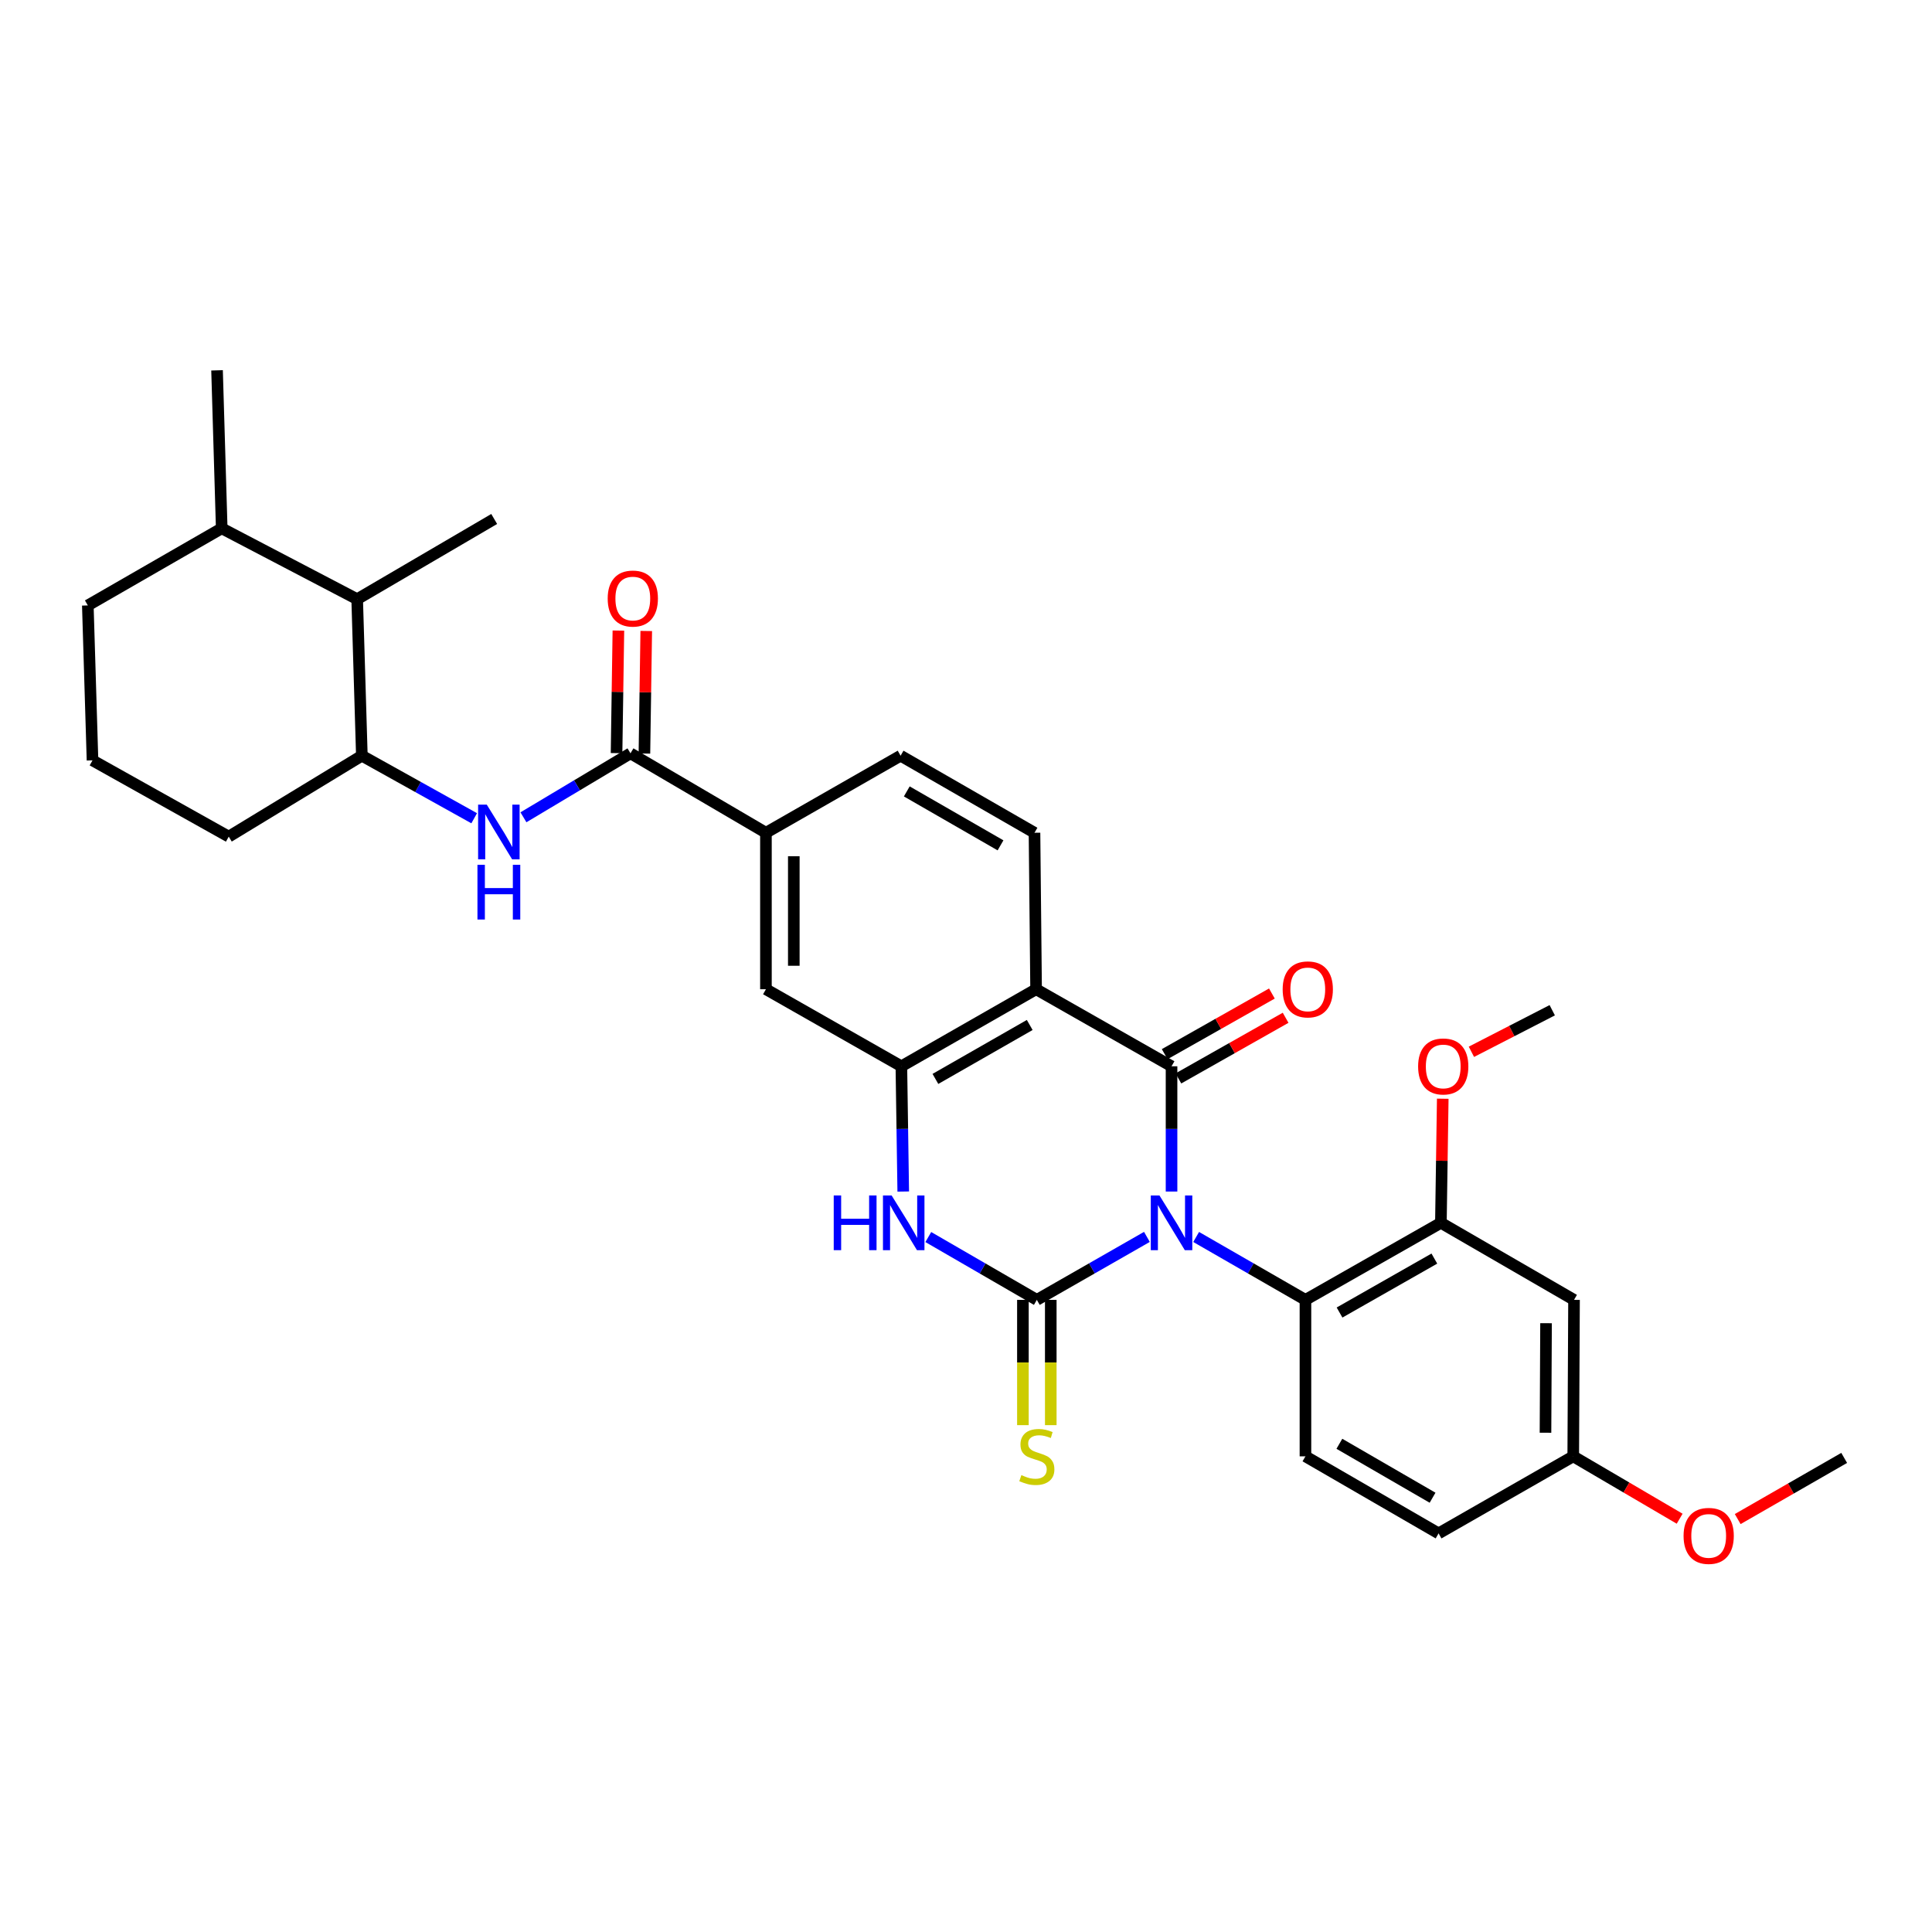 <?xml version='1.0' encoding='iso-8859-1'?>
<svg version='1.1' baseProfile='full'
              xmlns='http://www.w3.org/2000/svg'
                      xmlns:rdkit='http://www.rdkit.org/xml'
                      xmlns:xlink='http://www.w3.org/1999/xlink'
                  xml:space='preserve'
width='1000px' height='1000px' viewBox='0 0 1000 1000'>
<!-- END OF HEADER -->
<rect style='opacity:1.0;fill:#FFFFFF;stroke:none' width='1000' height='1000' x='0' y='0'> </rect>
<path class='bond-0' d='M 593.641,640.216 L 565.153,656.513' style='fill:none;fill-rule:evenodd;stroke:#0000FF;stroke-width:6px;stroke-linecap:butt;stroke-linejoin:miter;stroke-opacity:1' />
<path class='bond-0' d='M 565.153,656.513 L 536.665,672.81' style='fill:none;fill-rule:evenodd;stroke:#000000;stroke-width:6px;stroke-linecap:butt;stroke-linejoin:miter;stroke-opacity:1' />
<path class='bond-1' d='M 606.389,616.738 L 606.389,584.324' style='fill:none;fill-rule:evenodd;stroke:#0000FF;stroke-width:6px;stroke-linecap:butt;stroke-linejoin:miter;stroke-opacity:1' />
<path class='bond-1' d='M 606.389,584.324 L 606.389,551.91' style='fill:none;fill-rule:evenodd;stroke:#000000;stroke-width:6px;stroke-linecap:butt;stroke-linejoin:miter;stroke-opacity:1' />
<path class='bond-5' d='M 619.128,640.255 L 647.412,656.532' style='fill:none;fill-rule:evenodd;stroke:#0000FF;stroke-width:6px;stroke-linecap:butt;stroke-linejoin:miter;stroke-opacity:1' />
<path class='bond-5' d='M 647.412,656.532 L 675.697,672.81' style='fill:none;fill-rule:evenodd;stroke:#000000;stroke-width:6px;stroke-linecap:butt;stroke-linejoin:miter;stroke-opacity:1' />
<path class='bond-3' d='M 536.665,672.81 L 508.577,656.551' style='fill:none;fill-rule:evenodd;stroke:#000000;stroke-width:6px;stroke-linecap:butt;stroke-linejoin:miter;stroke-opacity:1' />
<path class='bond-3' d='M 508.577,656.551 L 480.488,640.292' style='fill:none;fill-rule:evenodd;stroke:#0000FF;stroke-width:6px;stroke-linecap:butt;stroke-linejoin:miter;stroke-opacity:1' />
<path class='bond-13' d='M 529.454,672.81 L 529.454,705.232' style='fill:none;fill-rule:evenodd;stroke:#000000;stroke-width:6px;stroke-linecap:butt;stroke-linejoin:miter;stroke-opacity:1' />
<path class='bond-13' d='M 529.454,705.232 L 529.454,737.654' style='fill:none;fill-rule:evenodd;stroke:#CCCC00;stroke-width:6px;stroke-linecap:butt;stroke-linejoin:miter;stroke-opacity:1' />
<path class='bond-13' d='M 543.876,672.81 L 543.876,705.232' style='fill:none;fill-rule:evenodd;stroke:#000000;stroke-width:6px;stroke-linecap:butt;stroke-linejoin:miter;stroke-opacity:1' />
<path class='bond-13' d='M 543.876,705.232 L 543.876,737.654' style='fill:none;fill-rule:evenodd;stroke:#CCCC00;stroke-width:6px;stroke-linecap:butt;stroke-linejoin:miter;stroke-opacity:1' />
<path class='bond-2' d='M 606.389,551.91 L 536.28,512.024' style='fill:none;fill-rule:evenodd;stroke:#000000;stroke-width:6px;stroke-linecap:butt;stroke-linejoin:miter;stroke-opacity:1' />
<path class='bond-14' d='M 609.939,558.187 L 637.685,542.493' style='fill:none;fill-rule:evenodd;stroke:#000000;stroke-width:6px;stroke-linecap:butt;stroke-linejoin:miter;stroke-opacity:1' />
<path class='bond-14' d='M 637.685,542.493 L 665.431,526.799' style='fill:none;fill-rule:evenodd;stroke:#FF0000;stroke-width:6px;stroke-linecap:butt;stroke-linejoin:miter;stroke-opacity:1' />
<path class='bond-14' d='M 602.839,545.633 L 630.585,529.94' style='fill:none;fill-rule:evenodd;stroke:#000000;stroke-width:6px;stroke-linecap:butt;stroke-linejoin:miter;stroke-opacity:1' />
<path class='bond-14' d='M 630.585,529.94 L 658.331,514.246' style='fill:none;fill-rule:evenodd;stroke:#FF0000;stroke-width:6px;stroke-linecap:butt;stroke-linejoin:miter;stroke-opacity:1' />
<path class='bond-4' d='M 536.28,512.024 L 466.548,551.91' style='fill:none;fill-rule:evenodd;stroke:#000000;stroke-width:6px;stroke-linecap:butt;stroke-linejoin:miter;stroke-opacity:1' />
<path class='bond-4' d='M 532.981,530.526 L 484.169,558.446' style='fill:none;fill-rule:evenodd;stroke:#000000;stroke-width:6px;stroke-linecap:butt;stroke-linejoin:miter;stroke-opacity:1' />
<path class='bond-12' d='M 536.28,512.024 L 535.455,431.034' style='fill:none;fill-rule:evenodd;stroke:#000000;stroke-width:6px;stroke-linecap:butt;stroke-linejoin:miter;stroke-opacity:1' />
<path class='bond-32' d='M 467.516,616.738 L 467.032,584.324' style='fill:none;fill-rule:evenodd;stroke:#0000FF;stroke-width:6px;stroke-linecap:butt;stroke-linejoin:miter;stroke-opacity:1' />
<path class='bond-32' d='M 467.032,584.324 L 466.548,551.91' style='fill:none;fill-rule:evenodd;stroke:#000000;stroke-width:6px;stroke-linecap:butt;stroke-linejoin:miter;stroke-opacity:1' />
<path class='bond-11' d='M 466.548,551.91 L 396.447,512.024' style='fill:none;fill-rule:evenodd;stroke:#000000;stroke-width:6px;stroke-linecap:butt;stroke-linejoin:miter;stroke-opacity:1' />
<path class='bond-8' d='M 675.697,672.81 L 745.805,632.924' style='fill:none;fill-rule:evenodd;stroke:#000000;stroke-width:6px;stroke-linecap:butt;stroke-linejoin:miter;stroke-opacity:1' />
<path class='bond-8' d='M 693.345,679.362 L 742.421,651.442' style='fill:none;fill-rule:evenodd;stroke:#000000;stroke-width:6px;stroke-linecap:butt;stroke-linejoin:miter;stroke-opacity:1' />
<path class='bond-16' d='M 675.697,672.81 L 675.697,753.799' style='fill:none;fill-rule:evenodd;stroke:#000000;stroke-width:6px;stroke-linecap:butt;stroke-linejoin:miter;stroke-opacity:1' />
<path class='bond-6' d='M 326.338,389.922 L 396.447,431.034' style='fill:none;fill-rule:evenodd;stroke:#000000;stroke-width:6px;stroke-linecap:butt;stroke-linejoin:miter;stroke-opacity:1' />
<path class='bond-7' d='M 326.338,389.922 L 298.636,406.476' style='fill:none;fill-rule:evenodd;stroke:#000000;stroke-width:6px;stroke-linecap:butt;stroke-linejoin:miter;stroke-opacity:1' />
<path class='bond-7' d='M 298.636,406.476 L 270.933,423.03' style='fill:none;fill-rule:evenodd;stroke:#0000FF;stroke-width:6px;stroke-linecap:butt;stroke-linejoin:miter;stroke-opacity:1' />
<path class='bond-18' d='M 333.549,390.031 L 334.024,358.315' style='fill:none;fill-rule:evenodd;stroke:#000000;stroke-width:6px;stroke-linecap:butt;stroke-linejoin:miter;stroke-opacity:1' />
<path class='bond-18' d='M 334.024,358.315 L 334.499,326.599' style='fill:none;fill-rule:evenodd;stroke:#FF0000;stroke-width:6px;stroke-linecap:butt;stroke-linejoin:miter;stroke-opacity:1' />
<path class='bond-18' d='M 319.128,389.814 L 319.603,358.099' style='fill:none;fill-rule:evenodd;stroke:#000000;stroke-width:6px;stroke-linecap:butt;stroke-linejoin:miter;stroke-opacity:1' />
<path class='bond-18' d='M 319.603,358.099 L 320.079,326.383' style='fill:none;fill-rule:evenodd;stroke:#FF0000;stroke-width:6px;stroke-linecap:butt;stroke-linejoin:miter;stroke-opacity:1' />
<path class='bond-10' d='M 245.44,423.523 L 216.369,407.336' style='fill:none;fill-rule:evenodd;stroke:#0000FF;stroke-width:6px;stroke-linecap:butt;stroke-linejoin:miter;stroke-opacity:1' />
<path class='bond-10' d='M 216.369,407.336 L 187.299,391.148' style='fill:none;fill-rule:evenodd;stroke:#000000;stroke-width:6px;stroke-linecap:butt;stroke-linejoin:miter;stroke-opacity:1' />
<path class='bond-15' d='M 745.805,632.924 L 814.712,672.81' style='fill:none;fill-rule:evenodd;stroke:#000000;stroke-width:6px;stroke-linecap:butt;stroke-linejoin:miter;stroke-opacity:1' />
<path class='bond-23' d='M 745.805,632.924 L 746.285,600.81' style='fill:none;fill-rule:evenodd;stroke:#000000;stroke-width:6px;stroke-linecap:butt;stroke-linejoin:miter;stroke-opacity:1' />
<path class='bond-23' d='M 746.285,600.81 L 746.765,568.695' style='fill:none;fill-rule:evenodd;stroke:#FF0000;stroke-width:6px;stroke-linecap:butt;stroke-linejoin:miter;stroke-opacity:1' />
<path class='bond-9' d='M 396.447,431.034 L 466.147,391.148' style='fill:none;fill-rule:evenodd;stroke:#000000;stroke-width:6px;stroke-linecap:butt;stroke-linejoin:miter;stroke-opacity:1' />
<path class='bond-34' d='M 396.447,431.034 L 396.447,512.024' style='fill:none;fill-rule:evenodd;stroke:#000000;stroke-width:6px;stroke-linecap:butt;stroke-linejoin:miter;stroke-opacity:1' />
<path class='bond-34' d='M 410.87,443.183 L 410.87,499.876' style='fill:none;fill-rule:evenodd;stroke:#000000;stroke-width:6px;stroke-linecap:butt;stroke-linejoin:miter;stroke-opacity:1' />
<path class='bond-17' d='M 187.299,391.148 L 184.871,310.135' style='fill:none;fill-rule:evenodd;stroke:#000000;stroke-width:6px;stroke-linecap:butt;stroke-linejoin:miter;stroke-opacity:1' />
<path class='bond-25' d='M 187.299,391.148 L 118.4,433.037' style='fill:none;fill-rule:evenodd;stroke:#000000;stroke-width:6px;stroke-linecap:butt;stroke-linejoin:miter;stroke-opacity:1' />
<path class='bond-19' d='M 535.455,431.034 L 466.147,391.148' style='fill:none;fill-rule:evenodd;stroke:#000000;stroke-width:6px;stroke-linecap:butt;stroke-linejoin:miter;stroke-opacity:1' />
<path class='bond-19' d='M 517.865,437.552 L 469.35,409.631' style='fill:none;fill-rule:evenodd;stroke:#000000;stroke-width:6px;stroke-linecap:butt;stroke-linejoin:miter;stroke-opacity:1' />
<path class='bond-33' d='M 814.712,672.81 L 814.304,753.799' style='fill:none;fill-rule:evenodd;stroke:#000000;stroke-width:6px;stroke-linecap:butt;stroke-linejoin:miter;stroke-opacity:1' />
<path class='bond-33' d='M 800.229,684.885 L 799.943,741.578' style='fill:none;fill-rule:evenodd;stroke:#000000;stroke-width:6px;stroke-linecap:butt;stroke-linejoin:miter;stroke-opacity:1' />
<path class='bond-22' d='M 675.697,753.799 L 744.604,793.685' style='fill:none;fill-rule:evenodd;stroke:#000000;stroke-width:6px;stroke-linecap:butt;stroke-linejoin:miter;stroke-opacity:1' />
<path class='bond-22' d='M 693.258,747.3 L 741.493,775.22' style='fill:none;fill-rule:evenodd;stroke:#000000;stroke-width:6px;stroke-linecap:butt;stroke-linejoin:miter;stroke-opacity:1' />
<path class='bond-20' d='M 184.871,310.135 L 114.762,273.462' style='fill:none;fill-rule:evenodd;stroke:#000000;stroke-width:6px;stroke-linecap:butt;stroke-linejoin:miter;stroke-opacity:1' />
<path class='bond-27' d='M 184.871,310.135 L 255.797,268.622' style='fill:none;fill-rule:evenodd;stroke:#000000;stroke-width:6px;stroke-linecap:butt;stroke-linejoin:miter;stroke-opacity:1' />
<path class='bond-29' d='M 114.762,273.462 L 112.342,191.687' style='fill:none;fill-rule:evenodd;stroke:#000000;stroke-width:6px;stroke-linecap:butt;stroke-linejoin:miter;stroke-opacity:1' />
<path class='bond-35' d='M 114.762,273.462 L 45.455,313.364' style='fill:none;fill-rule:evenodd;stroke:#000000;stroke-width:6px;stroke-linecap:butt;stroke-linejoin:miter;stroke-opacity:1' />
<path class='bond-21' d='M 814.304,753.799 L 744.604,793.685' style='fill:none;fill-rule:evenodd;stroke:#000000;stroke-width:6px;stroke-linecap:butt;stroke-linejoin:miter;stroke-opacity:1' />
<path class='bond-24' d='M 814.304,753.799 L 841.842,769.942' style='fill:none;fill-rule:evenodd;stroke:#000000;stroke-width:6px;stroke-linecap:butt;stroke-linejoin:miter;stroke-opacity:1' />
<path class='bond-24' d='M 841.842,769.942 L 869.381,786.084' style='fill:none;fill-rule:evenodd;stroke:#FF0000;stroke-width:6px;stroke-linecap:butt;stroke-linejoin:miter;stroke-opacity:1' />
<path class='bond-30' d='M 761.602,544.41 L 782.52,533.653' style='fill:none;fill-rule:evenodd;stroke:#FF0000;stroke-width:6px;stroke-linecap:butt;stroke-linejoin:miter;stroke-opacity:1' />
<path class='bond-30' d='M 782.52,533.653 L 803.439,522.897' style='fill:none;fill-rule:evenodd;stroke:#000000;stroke-width:6px;stroke-linecap:butt;stroke-linejoin:miter;stroke-opacity:1' />
<path class='bond-31' d='M 899.435,786.266 L 926.99,770.437' style='fill:none;fill-rule:evenodd;stroke:#FF0000;stroke-width:6px;stroke-linecap:butt;stroke-linejoin:miter;stroke-opacity:1' />
<path class='bond-31' d='M 926.99,770.437 L 954.545,754.608' style='fill:none;fill-rule:evenodd;stroke:#000000;stroke-width:6px;stroke-linecap:butt;stroke-linejoin:miter;stroke-opacity:1' />
<path class='bond-26' d='M 118.4,433.037 L 47.882,393.56' style='fill:none;fill-rule:evenodd;stroke:#000000;stroke-width:6px;stroke-linecap:butt;stroke-linejoin:miter;stroke-opacity:1' />
<path class='bond-28' d='M 47.882,393.56 L 45.455,313.364' style='fill:none;fill-rule:evenodd;stroke:#000000;stroke-width:6px;stroke-linecap:butt;stroke-linejoin:miter;stroke-opacity:1' />
<path  class='atom-0' d='M 600.129 618.764
L 609.409 633.764
Q 610.329 635.244, 611.809 637.924
Q 613.289 640.604, 613.369 640.764
L 613.369 618.764
L 617.129 618.764
L 617.129 647.084
L 613.249 647.084
L 603.289 630.684
Q 602.129 628.764, 600.889 626.564
Q 599.689 624.364, 599.329 623.684
L 599.329 647.084
L 595.649 647.084
L 595.649 618.764
L 600.129 618.764
' fill='#0000FF'/>
<path  class='atom-4' d='M 431.538 618.764
L 435.378 618.764
L 435.378 630.804
L 449.858 630.804
L 449.858 618.764
L 453.698 618.764
L 453.698 647.084
L 449.858 647.084
L 449.858 634.004
L 435.378 634.004
L 435.378 647.084
L 431.538 647.084
L 431.538 618.764
' fill='#0000FF'/>
<path  class='atom-4' d='M 461.498 618.764
L 470.778 633.764
Q 471.698 635.244, 473.178 637.924
Q 474.658 640.604, 474.738 640.764
L 474.738 618.764
L 478.498 618.764
L 478.498 647.084
L 474.618 647.084
L 464.658 630.684
Q 463.498 628.764, 462.258 626.564
Q 461.058 624.364, 460.698 623.684
L 460.698 647.084
L 457.018 647.084
L 457.018 618.764
L 461.498 618.764
' fill='#0000FF'/>
<path  class='atom-8' d='M 251.949 416.474
L 261.229 431.474
Q 262.149 432.954, 263.629 435.634
Q 265.109 438.314, 265.189 438.474
L 265.189 416.474
L 268.949 416.474
L 268.949 444.794
L 265.069 444.794
L 255.109 428.394
Q 253.949 426.474, 252.709 424.274
Q 251.509 422.074, 251.149 421.394
L 251.149 444.794
L 247.469 444.794
L 247.469 416.474
L 251.949 416.474
' fill='#0000FF'/>
<path  class='atom-8' d='M 247.129 447.626
L 250.969 447.626
L 250.969 459.666
L 265.449 459.666
L 265.449 447.626
L 269.289 447.626
L 269.289 475.946
L 265.449 475.946
L 265.449 462.866
L 250.969 462.866
L 250.969 475.946
L 247.129 475.946
L 247.129 447.626
' fill='#0000FF'/>
<path  class='atom-14' d='M 528.665 763.519
Q 528.985 763.639, 530.305 764.199
Q 531.625 764.759, 533.065 765.119
Q 534.545 765.439, 535.985 765.439
Q 538.665 765.439, 540.225 764.159
Q 541.785 762.839, 541.785 760.559
Q 541.785 758.999, 540.985 758.039
Q 540.225 757.079, 539.025 756.559
Q 537.825 756.039, 535.825 755.439
Q 533.305 754.679, 531.785 753.959
Q 530.305 753.239, 529.225 751.719
Q 528.185 750.199, 528.185 747.639
Q 528.185 744.079, 530.585 741.879
Q 533.025 739.679, 537.825 739.679
Q 541.105 739.679, 544.825 741.239
L 543.905 744.319
Q 540.505 742.919, 537.945 742.919
Q 535.185 742.919, 533.665 744.079
Q 532.145 745.199, 532.185 747.159
Q 532.185 748.679, 532.945 749.599
Q 533.745 750.519, 534.865 751.039
Q 536.025 751.559, 537.945 752.159
Q 540.505 752.959, 542.025 753.759
Q 543.545 754.559, 544.625 756.199
Q 545.745 757.799, 545.745 760.559
Q 545.745 764.479, 543.105 766.599
Q 540.505 768.679, 536.145 768.679
Q 533.625 768.679, 531.705 768.119
Q 529.825 767.599, 527.585 766.679
L 528.665 763.519
' fill='#CCCC00'/>
<path  class='atom-15' d='M 663.907 512.104
Q 663.907 505.304, 667.267 501.504
Q 670.627 497.704, 676.907 497.704
Q 683.187 497.704, 686.547 501.504
Q 689.907 505.304, 689.907 512.104
Q 689.907 518.984, 686.507 522.904
Q 683.107 526.784, 676.907 526.784
Q 670.667 526.784, 667.267 522.904
Q 663.907 519.024, 663.907 512.104
M 676.907 523.584
Q 681.227 523.584, 683.547 520.704
Q 685.907 517.784, 685.907 512.104
Q 685.907 506.544, 683.547 503.744
Q 681.227 500.904, 676.907 500.904
Q 672.587 500.904, 670.227 503.704
Q 667.907 506.504, 667.907 512.104
Q 667.907 517.824, 670.227 520.704
Q 672.587 523.584, 676.907 523.584
' fill='#FF0000'/>
<path  class='atom-19' d='M 314.54 309.806
Q 314.54 303.006, 317.9 299.206
Q 321.26 295.406, 327.54 295.406
Q 333.82 295.406, 337.18 299.206
Q 340.54 303.006, 340.54 309.806
Q 340.54 316.686, 337.14 320.606
Q 333.74 324.486, 327.54 324.486
Q 321.3 324.486, 317.9 320.606
Q 314.54 316.726, 314.54 309.806
M 327.54 321.286
Q 331.86 321.286, 334.18 318.406
Q 336.54 315.486, 336.54 309.806
Q 336.54 304.246, 334.18 301.446
Q 331.86 298.606, 327.54 298.606
Q 323.22 298.606, 320.86 301.406
Q 318.54 304.206, 318.54 309.806
Q 318.54 315.526, 320.86 318.406
Q 323.22 321.286, 327.54 321.286
' fill='#FF0000'/>
<path  class='atom-24' d='M 734.015 551.99
Q 734.015 545.19, 737.375 541.39
Q 740.735 537.59, 747.015 537.59
Q 753.295 537.59, 756.655 541.39
Q 760.015 545.19, 760.015 551.99
Q 760.015 558.87, 756.615 562.79
Q 753.215 566.67, 747.015 566.67
Q 740.775 566.67, 737.375 562.79
Q 734.015 558.91, 734.015 551.99
M 747.015 563.47
Q 751.335 563.47, 753.655 560.59
Q 756.015 557.67, 756.015 551.99
Q 756.015 546.43, 753.655 543.63
Q 751.335 540.79, 747.015 540.79
Q 742.695 540.79, 740.335 543.59
Q 738.015 546.39, 738.015 551.99
Q 738.015 557.71, 740.335 560.59
Q 742.695 563.47, 747.015 563.47
' fill='#FF0000'/>
<path  class='atom-25' d='M 871.413 794.975
Q 871.413 788.175, 874.773 784.375
Q 878.133 780.575, 884.413 780.575
Q 890.693 780.575, 894.053 784.375
Q 897.413 788.175, 897.413 794.975
Q 897.413 801.855, 894.013 805.775
Q 890.613 809.655, 884.413 809.655
Q 878.173 809.655, 874.773 805.775
Q 871.413 801.895, 871.413 794.975
M 884.413 806.455
Q 888.733 806.455, 891.053 803.575
Q 893.413 800.655, 893.413 794.975
Q 893.413 789.415, 891.053 786.615
Q 888.733 783.775, 884.413 783.775
Q 880.093 783.775, 877.733 786.575
Q 875.413 789.375, 875.413 794.975
Q 875.413 800.695, 877.733 803.575
Q 880.093 806.455, 884.413 806.455
' fill='#FF0000'/>
</svg>
